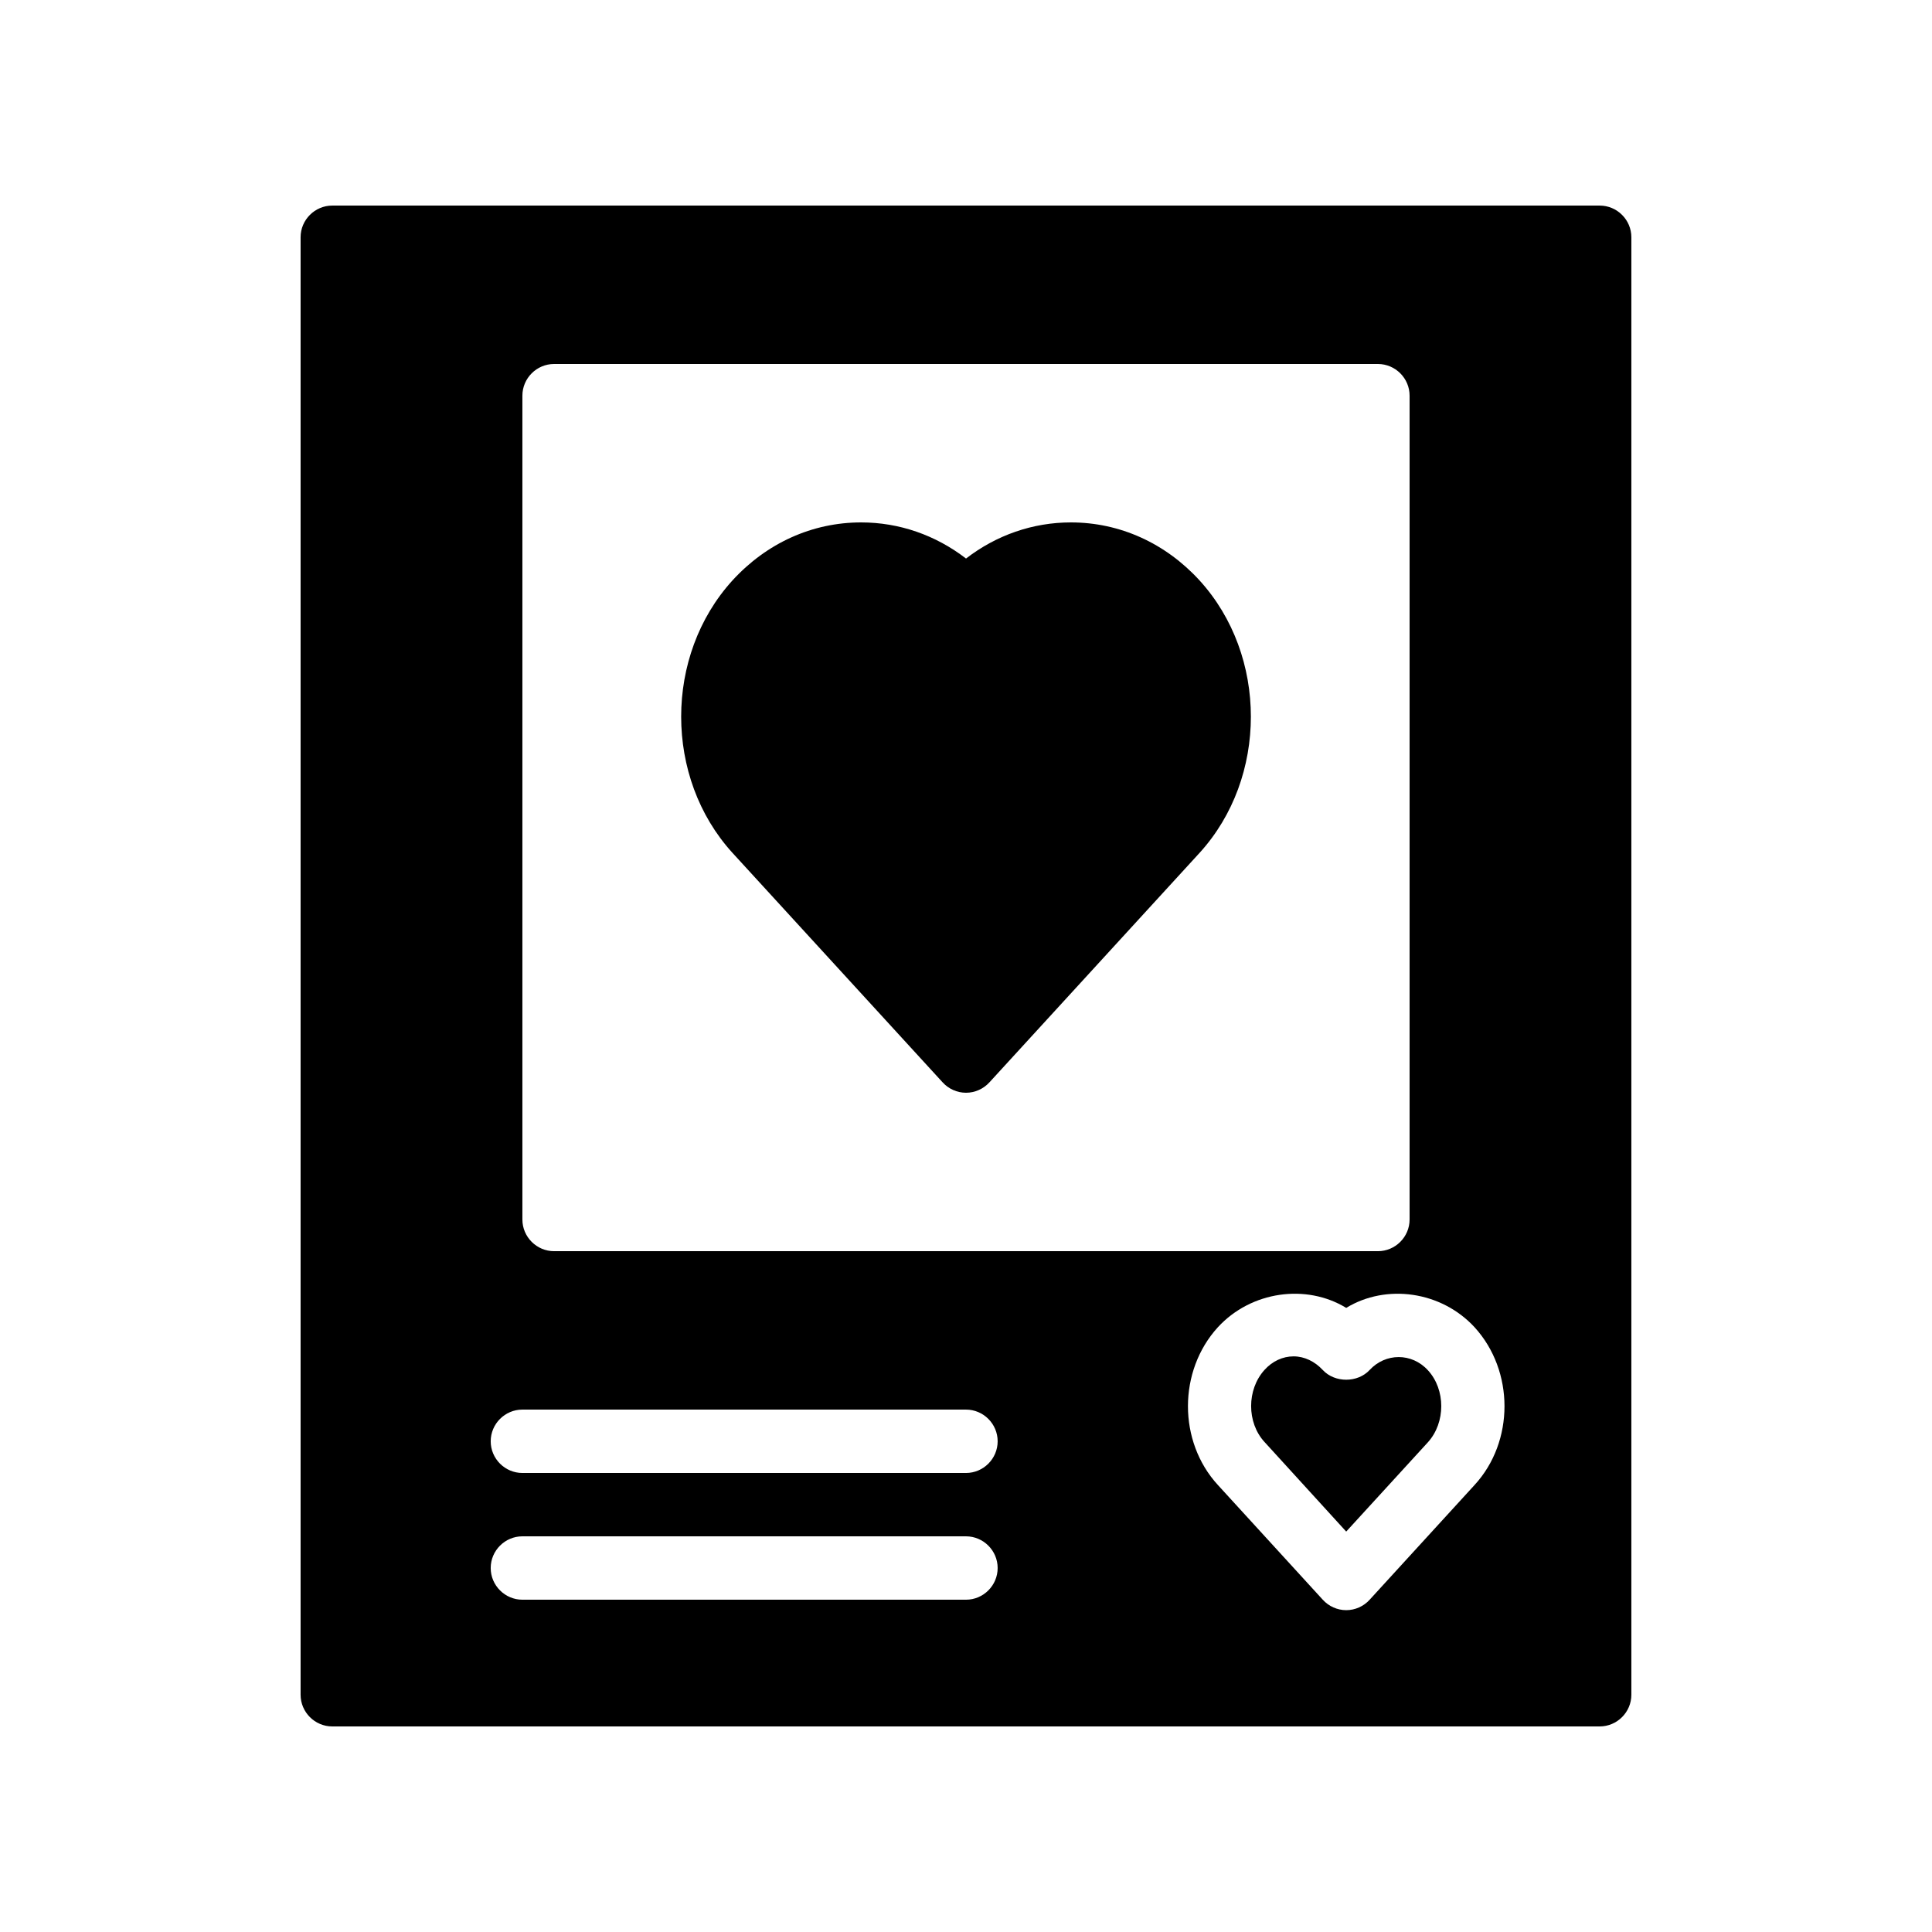 <?xml version="1.0" encoding="UTF-8"?>
<!-- Uploaded to: ICON Repo, www.svgrepo.com, Generator: ICON Repo Mixer Tools -->
<svg fill="#000000" width="800px" height="800px" version="1.1" viewBox="144 144 512 512" xmlns="http://www.w3.org/2000/svg">
 <g>
  <path d="m506.97 507.06c-3.191 3.441-9.238 3.441-12.426 0-2.098-2.266-4.871-3.609-7.727-3.609-2.856 0-5.625 1.258-7.727 3.609-4.703 5.207-4.703 13.938 0 19.062l21.668 23.762 21.664-23.68c4.703-5.207 4.703-13.938 0-19.062-4.285-4.699-11.254-4.617-15.453-0.082z"/>
  <path d="m393.79 430.82c1.594 1.762 3.863 2.769 6.215 2.769s4.617-1.008 6.215-2.769l55.672-60.793c18.137-19.902 18.137-52.312 0-72.211-9.07-9.91-21.164-15.371-34.094-15.371-10.078 0-19.734 3.359-27.793 9.574-8.062-6.215-17.719-9.574-27.797-9.574-12.93 0-25.023 5.457-34.09 15.367-18.137 19.902-18.137 52.312 0 72.211z"/>
  <path d="m567.93 198.48h-335.87c-4.617 0-8.398 3.777-8.398 8.395v386.25c0 4.617 3.777 8.398 8.398 8.398h335.87c4.617 0 8.398-3.777 8.398-8.398v-386.25c0-4.617-3.777-8.395-8.398-8.395zm-285.49 50.379c0-4.617 3.777-8.398 8.398-8.398h218.32c4.617 0 8.398 3.777 8.398 8.398v218.32c0 4.617-3.777 8.398-8.398 8.398h-218.32c-4.617 0-8.398-3.777-8.398-8.398zm117.56 319.08h-117.56c-4.617 0-8.398-3.777-8.398-8.398 0-4.617 3.777-8.398 8.398-8.398h117.55c4.617 0 8.398 3.777 8.398 8.398s-3.777 8.398-8.395 8.398zm0-33.586h-117.56c-4.617 0-8.398-3.777-8.398-8.398 0-4.617 3.777-8.398 8.398-8.398h117.55c4.617 0 8.398 3.777 8.398 8.398 0 4.621-3.777 8.398-8.395 8.398zm134.77 3.191-27.793 30.395c-1.594 1.762-3.863 2.769-6.215 2.769-2.352 0-4.617-1.008-6.215-2.769l-27.793-30.398c-10.578-11.504-10.578-30.23 0-41.816 8.816-9.574 23.426-11.586 34.008-5.121 10.578-6.465 25.191-4.449 34.008 5.121 10.582 11.59 10.582 30.316 0 41.82z"/>
 </g>
</svg>